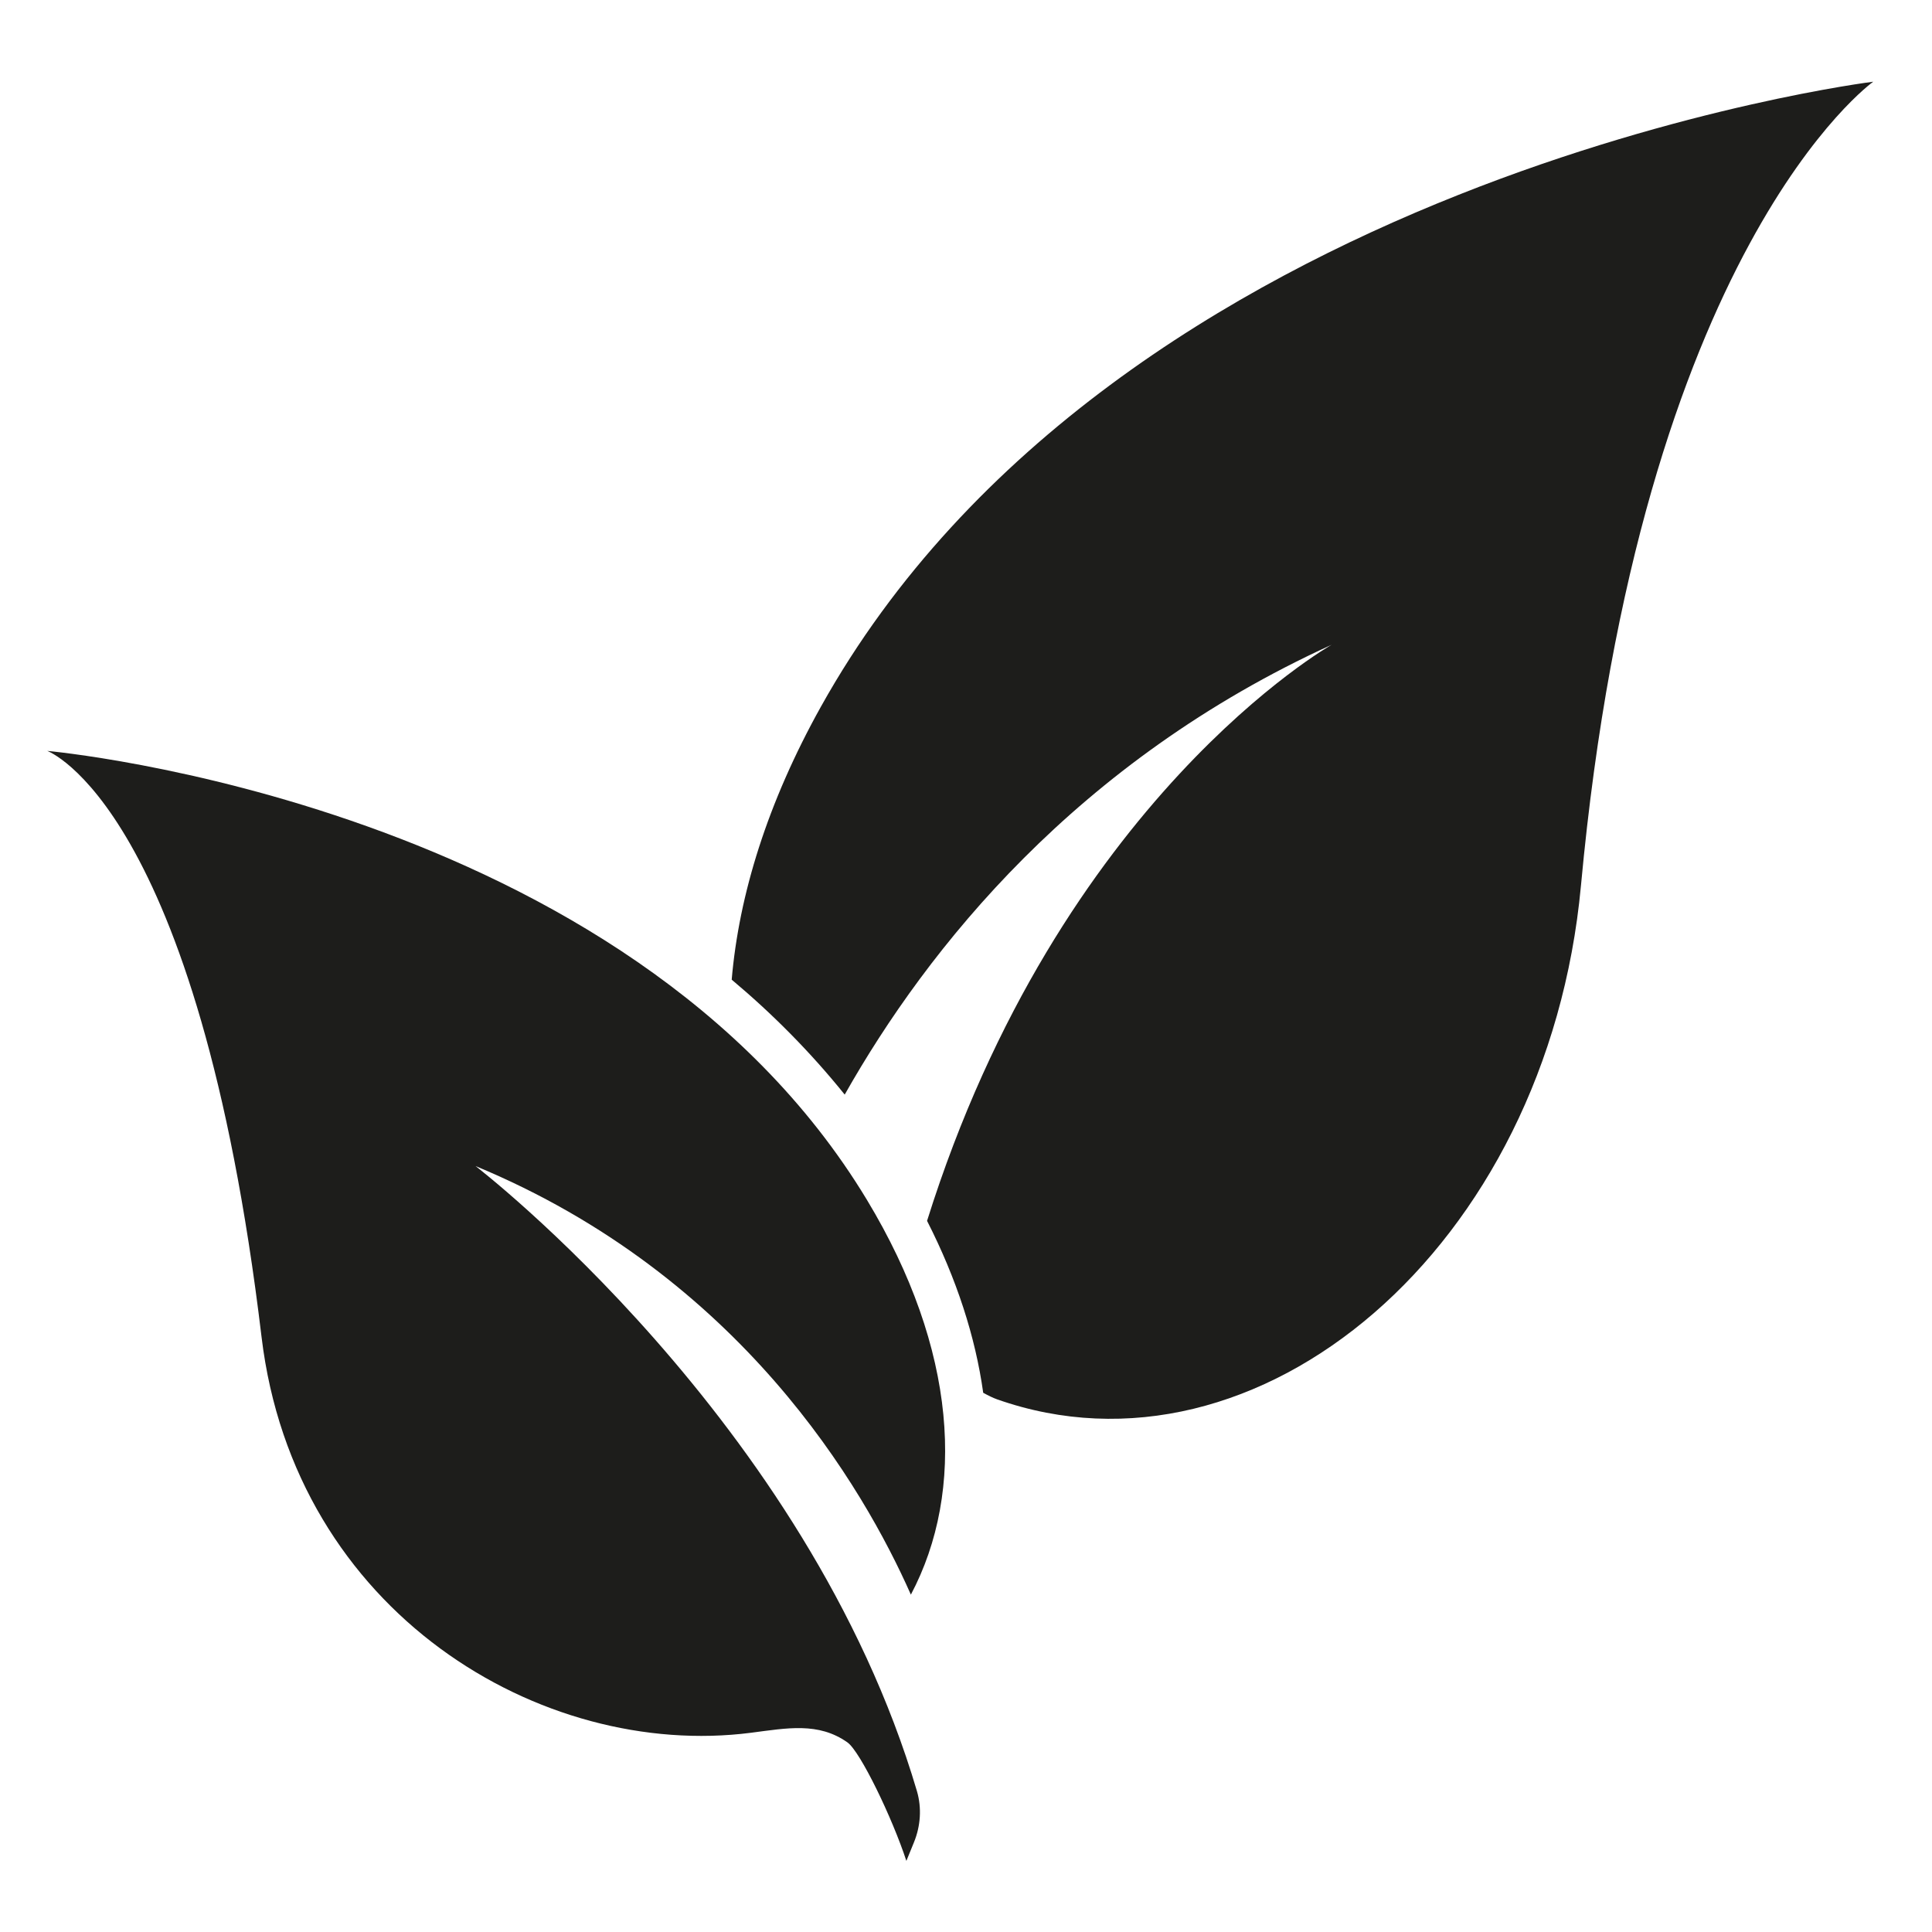 <svg xmlns="http://www.w3.org/2000/svg" xmlns:xlink="http://www.w3.org/1999/xlink" width="500" zoomAndPan="magnify" viewBox="0 0 375 375" height="500" preserveAspectRatio="xMidYMid meet" version="1.2"><defs><clipPath id="5218479128"><path d="M 142 15.73 L 363.949 15.73 L 363.949 276 L 142 276 Z M 142 15.73 "/></clipPath><clipPath id="eeb4ee9666"><path d="M 9.199 145 L 184 145 L 184 361.48 L 9.199 361.48 Z M 9.199 145 "/></clipPath></defs><g id="1fcf2b1333"><g clip-rule="nonzero" clip-path="url(#5218479128)"><path style=" stroke:none;fill-rule:nonzero;fill:#1d1d1b;fill-opacity:1;" d="M 159.309 137.219 C 148.977 155.77 143.43 173.68 142.023 190.152 C 149.875 196.734 157.27 204.156 163.957 212.461 C 180.055 184.004 208.961 147.727 258.469 125.148 C 258.469 125.148 205.648 154.984 179.941 236.969 C 185.676 248.223 189.328 259.477 190.84 270.336 C 191.797 270.863 192.707 271.316 193.512 271.602 C 244.09 289.445 300.34 242.285 306.863 171.891 C 318.336 48.039 363.594 15.859 363.594 15.859 C 363.594 15.859 216.758 34.078 159.309 137.219 Z M 159.309 137.219 "/></g><g clip-rule="nonzero" clip-path="url(#eeb4ee9666)"><path style=" stroke:none;fill-rule:nonzero;fill:#1d1d1b;fill-opacity:1;" d="M 168.273 232.898 C 121.688 155.73 9.172 145.75 9.172 145.75 C 9.172 145.75 38.43 156.375 50.766 259.496 C 57.184 313.082 105.148 341.547 145.758 336.328 C 152.777 335.426 158.832 334.219 164.473 338.188 C 166.992 339.957 173.227 352.934 175.926 361.199 L 177.402 357.582 C 178.688 354.43 178.934 350.926 177.977 347.656 C 156.723 275.73 92.297 226.328 92.297 226.328 C 143.719 247.641 167.594 288.727 176.801 309.52 C 187.449 289.398 185.801 261.93 168.273 232.898 Z M 168.273 232.898 "/></g></g></svg>